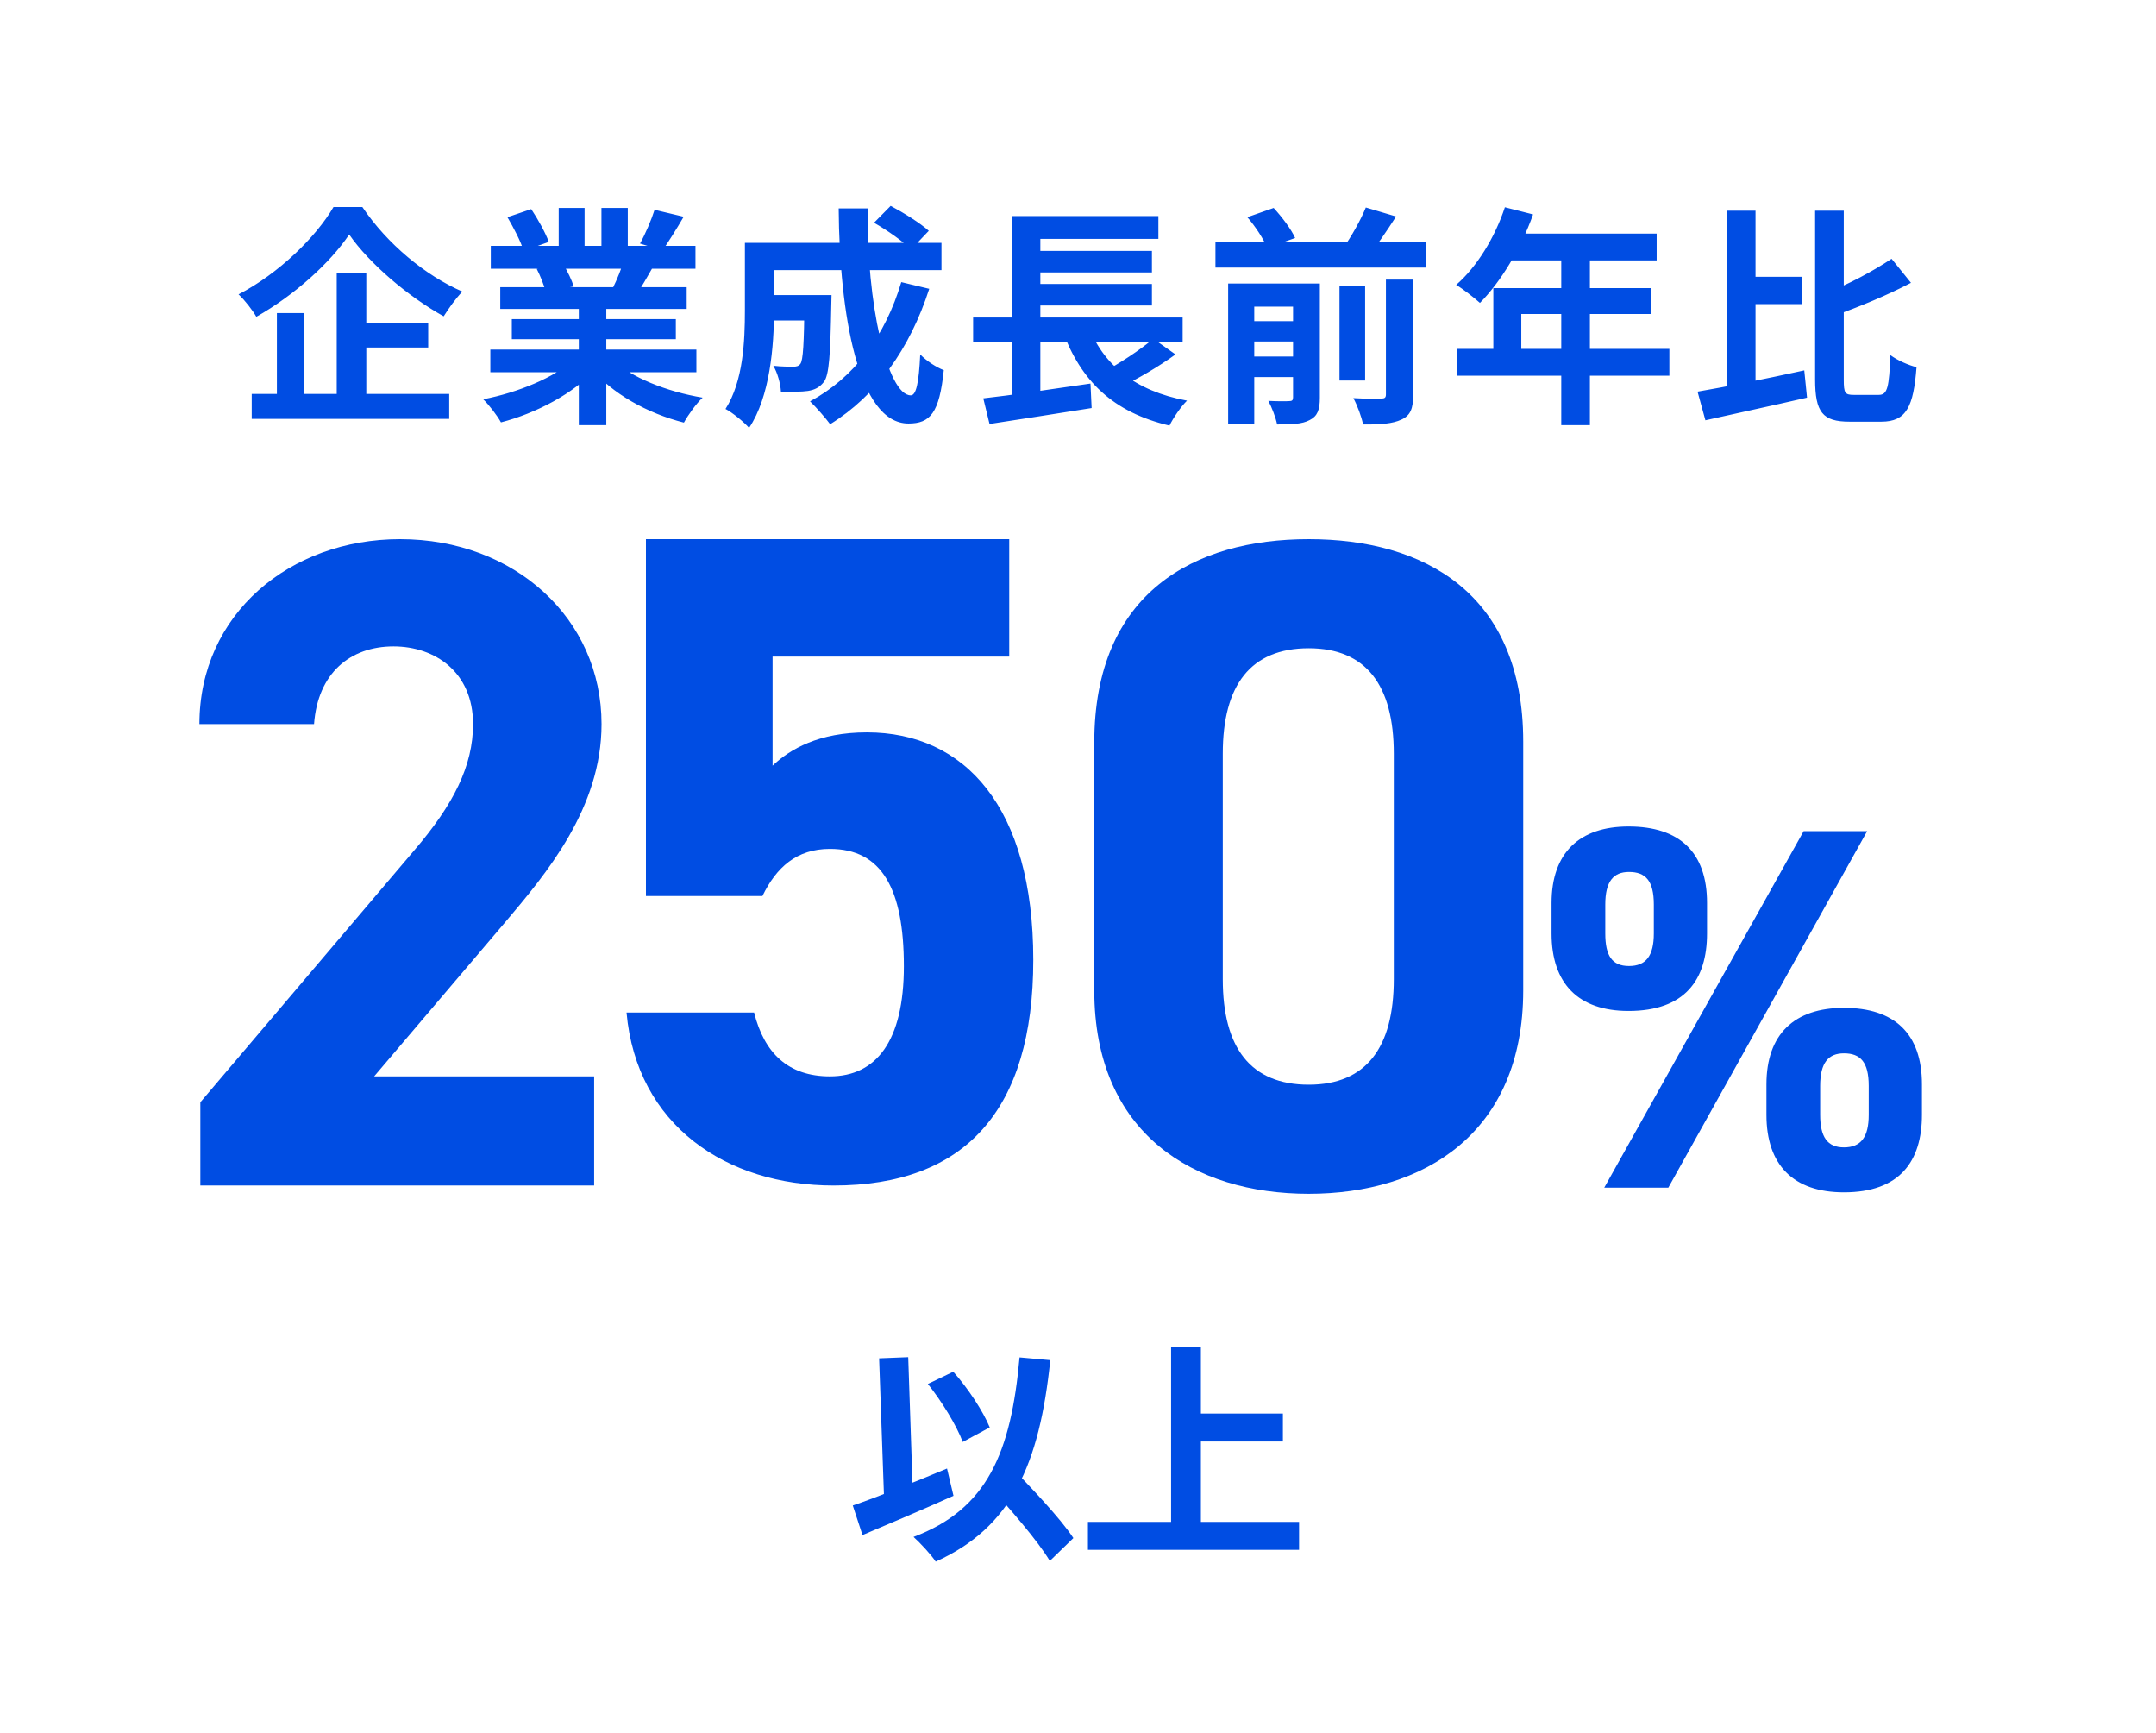 <svg width="112" height="90" viewBox="0 0 112 90" fill="none" xmlns="http://www.w3.org/2000/svg">
<rect width="112" height="90" fill="white"/>
<path d="M43.112 44.087C41.383 44.087 40.327 45.048 39.606 46.536H33.555V28H52.428V34.099H40.134V39.765C41.047 38.901 42.536 38.036 45.033 38.036C50.123 38.036 53.677 41.926 53.677 49.85C53.677 57.678 50.123 61.568 43.304 61.568C37.733 61.568 33.075 58.446 32.547 52.587H39.174C39.702 54.7 40.951 55.901 43.112 55.901C45.513 55.901 46.954 54.076 46.954 50.186C46.954 46.152 45.801 44.087 43.112 44.087Z" fill="#004DE3"/>
<path d="M30.865 55.901V61.568H10.407V57.246L21.501 44.184C23.566 41.782 24.574 39.766 24.574 37.605C24.574 34.915 22.605 33.571 20.444 33.571C18.187 33.571 16.506 34.963 16.314 37.605H10.359C10.359 31.89 15.066 28 20.78 28C26.735 28 31.249 32.13 31.249 37.605C31.249 41.975 28.368 45.384 26.255 47.881L19.436 55.901H30.865Z" fill="#004DE3"/>
<path d="M79.128 38.517V51.435C79.128 58.879 73.942 62 67.987 62C62.032 62 56.846 58.879 56.846 51.435V38.565C56.846 30.785 62.032 28 67.987 28C73.942 28 79.128 30.785 79.128 38.517ZM72.405 39.141C72.405 35.588 70.964 33.667 67.987 33.667C64.962 33.667 63.521 35.588 63.521 39.141V50.859C63.521 54.412 64.962 56.333 67.987 56.333C70.964 56.333 72.405 54.412 72.405 50.859V39.141Z" fill="#004DE3"/>
<path d="M93.696 43.165H96.996L86.665 61.682H83.337L93.696 43.165ZM99.841 56.315V57.898C99.841 60.314 98.687 61.924 95.789 61.924C93.159 61.924 91.763 60.502 91.763 57.898V56.315C91.763 53.712 93.213 52.343 95.789 52.343C98.419 52.343 99.841 53.685 99.841 56.315ZM95.789 59.589C96.674 59.589 97.077 59.052 97.077 57.898V56.396C97.077 55.161 96.648 54.705 95.789 54.705C94.984 54.705 94.554 55.188 94.554 56.396V57.898C94.554 59.052 94.93 59.589 95.789 59.589ZM88.677 46.896V48.479C88.677 50.894 87.523 52.504 84.598 52.504C81.995 52.504 80.6 51.082 80.6 48.479V46.896C80.6 44.292 82.049 42.924 84.598 42.924C87.255 42.924 88.677 44.266 88.677 46.896ZM84.625 50.17C85.511 50.17 85.913 49.633 85.913 48.479V46.976C85.913 45.742 85.484 45.285 84.625 45.285C83.82 45.285 83.391 45.769 83.391 46.976V48.479C83.391 49.633 83.739 50.17 84.625 50.17Z" fill="#004DE3"/>
<path d="M18.14 12.18C17.156 13.644 15.308 15.324 13.316 16.452C13.124 16.116 12.716 15.588 12.392 15.288C14.48 14.208 16.424 12.3 17.324 10.752H18.824C20.12 12.672 22.088 14.304 24.02 15.144C23.66 15.516 23.324 15.996 23.048 16.428C21.188 15.396 19.172 13.668 18.14 12.18ZM18.212 16.764H22.244V18.048H18.212V16.764ZM13.076 20.46H23.336V21.756H13.076V20.46ZM17.492 14.184H19.028V21.156H17.492V14.184ZM14.384 16.26H15.8V21.12H14.384V16.26ZM25.472 18.156H36.176V19.332H25.472V18.156ZM25.496 12.768H36.128V13.956H25.496V12.768ZM25.988 14.916H35.672V16.044H25.988V14.916ZM26.588 16.572H35.108V17.616H26.588V16.572ZM30.068 15.492H31.496V22.08H30.068V15.492ZM29.024 10.8H30.368V13.332H29.024V10.8ZM31.244 10.8H32.612V13.248H31.244V10.8ZM29.804 18.684L30.932 19.188C29.792 20.436 27.872 21.456 26.024 21.936C25.832 21.588 25.412 21.036 25.1 20.736C26.912 20.388 28.82 19.596 29.804 18.684ZM31.784 18.648C32.756 19.596 34.628 20.34 36.5 20.652C36.176 20.952 35.744 21.552 35.528 21.948C33.632 21.468 31.796 20.448 30.668 19.092L31.784 18.648ZM34.004 10.896L35.516 11.256C35.132 11.916 34.724 12.564 34.412 13.008L33.248 12.648C33.524 12.156 33.836 11.424 34.004 10.896ZM32.42 13.476L33.944 13.824C33.62 14.4 33.308 14.928 33.056 15.312L31.832 14.964C32.048 14.532 32.3 13.92 32.42 13.476ZM26.36 11.28L27.596 10.86C27.944 11.376 28.34 12.096 28.508 12.564L27.2 13.032C27.068 12.564 26.684 11.832 26.36 11.28ZM27.884 13.968L29.276 13.752C29.48 14.088 29.708 14.556 29.804 14.88L28.34 15.132C28.268 14.82 28.064 14.316 27.884 13.968ZM39.572 15.324H42.344V16.644H39.572V15.324ZM41.792 15.324H43.196C43.196 15.324 43.184 15.684 43.184 15.852C43.136 18.396 43.076 19.464 42.8 19.836C42.56 20.136 42.32 20.244 41.972 20.304C41.648 20.352 41.132 20.352 40.568 20.34C40.544 19.92 40.388 19.356 40.172 18.996C40.604 19.044 41.012 19.044 41.204 19.044C41.372 19.044 41.48 19.02 41.576 18.9C41.72 18.708 41.768 17.868 41.792 15.54V15.324ZM45.404 11.568L46.268 10.692C46.928 11.04 47.816 11.592 48.248 11.988L47.324 12.96C46.928 12.54 46.076 11.952 45.404 11.568ZM46.82 14.652L48.272 15C47.264 18.132 45.5 20.568 43.124 22.032C42.908 21.732 42.38 21.132 42.08 20.844C44.384 19.608 45.992 17.436 46.82 14.652ZM39.656 12.612H48.908V14.028H39.656V12.612ZM38.696 12.612H40.208V16.14C40.208 17.94 40.004 20.604 38.912 22.224C38.672 21.936 38.024 21.408 37.688 21.24C38.612 19.8 38.696 17.7 38.696 16.128V12.612ZM43.568 10.824H45.08C44.996 15.72 46.1 20.532 47.312 20.532C47.588 20.532 47.732 19.92 47.804 18.408C48.128 18.744 48.644 19.08 49.028 19.224C48.8 21.456 48.32 21.996 47.192 21.996C44.576 21.996 43.604 16.296 43.568 10.824ZM50.552 16.488H61.436V17.748H50.552V16.488ZM53.36 13.032H59.84V14.148H53.36V13.032ZM53.36 14.748H59.84V15.864H53.36V14.748ZM51.08 20.688C52.496 20.532 54.656 20.208 56.648 19.92L56.708 21.192C54.86 21.492 52.868 21.792 51.404 22.02L51.08 20.688ZM56.504 16.836C57.272 18.936 58.952 20.304 61.664 20.808C61.352 21.108 60.944 21.708 60.752 22.104C57.812 21.408 56.156 19.788 55.184 17.16L56.504 16.836ZM59.912 17.592L61.064 18.408C60.188 19.044 59.096 19.68 58.256 20.076L57.296 19.332C58.124 18.9 59.24 18.168 59.912 17.592ZM52.568 11.22H60.176V12.408H54.044V17.016H52.568V11.22ZM52.556 16.86H54.044V20.856L52.556 21.012V16.86ZM63.14 12.588H74.06V13.896H63.14V12.588ZM64.556 16.68H67.676V17.736H64.556V16.68ZM64.556 18.516H67.676V19.584H64.556V18.516ZM69.584 14.844H70.916V19.764H69.584V14.844ZM67.172 14.724H68.564V20.664C68.564 21.276 68.444 21.612 68.036 21.816C67.64 22.032 67.088 22.044 66.344 22.044C66.272 21.684 66.068 21.156 65.888 20.82C66.332 20.844 66.824 20.844 66.968 20.832C67.124 20.832 67.172 20.784 67.172 20.64V14.724ZM71.996 14.52H73.412V20.508C73.412 21.204 73.28 21.576 72.8 21.792C72.344 22.008 71.696 22.056 70.808 22.044C70.736 21.66 70.508 21.048 70.304 20.676C70.916 20.712 71.54 20.712 71.744 20.7C71.936 20.7 71.996 20.652 71.996 20.484V14.52ZM64.796 11.28L66.164 10.8C66.596 11.268 67.076 11.904 67.28 12.36L65.828 12.876C65.66 12.444 65.216 11.76 64.796 11.28ZM70.952 10.776L72.524 11.244C72.032 12.012 71.504 12.78 71.084 13.308L69.788 12.864C70.196 12.3 70.688 11.424 70.952 10.776ZM63.8 14.724H67.58V15.924H65.156V22.008H63.8V14.724ZM78.176 10.764L79.64 11.136C79.004 12.924 77.948 14.652 76.88 15.732C76.604 15.48 75.992 15 75.644 14.796C76.724 13.86 77.66 12.324 78.176 10.764ZM78.428 12.132H86.06V13.524H77.732L78.428 12.132ZM77.576 14.964H85.784V16.308H79.028V18.828H77.576V14.964ZM75.68 18.12H86.72V19.512H75.68V18.12ZM81.104 12.852H82.592V22.08H81.104V12.852ZM90.572 14.376H93.596V15.792H90.572V14.376ZM89.708 10.944H91.196V20.688L89.708 21.036V10.944ZM88.184 20.34C89.612 20.1 91.76 19.668 93.728 19.236L93.872 20.652C92.048 21.072 90.08 21.492 88.592 21.828L88.184 20.34ZM98.264 13.44L99.272 14.688C98.048 15.336 96.536 15.948 95.216 16.428C95.132 16.092 94.904 15.588 94.724 15.276C95.984 14.796 97.352 14.052 98.264 13.44ZM94.292 10.944H95.78V19.716C95.78 20.412 95.84 20.508 96.296 20.508C96.5 20.508 97.376 20.508 97.604 20.508C98.06 20.508 98.132 20.088 98.204 18.444C98.552 18.708 99.152 18.972 99.56 19.068C99.404 21.12 99.032 21.9 97.736 21.9C97.448 21.9 96.356 21.9 96.08 21.9C94.676 21.9 94.292 21.408 94.292 19.704V10.944Z" fill="#004DE3"/>
<path d="M48.2 71.876L49.52 71.24C50.3 72.116 51.068 73.292 51.416 74.132L50.012 74.888C49.7 74.048 48.932 72.788 48.2 71.876ZM44.3 78.188C45.536 77.768 47.444 77 49.196 76.268L49.532 77.684C47.936 78.404 46.16 79.148 44.804 79.724L44.3 78.188ZM51.332 77.108L52.448 76.1C53.54 77.24 55.076 78.836 55.76 79.88L54.536 81.068C53.9 80 52.436 78.332 51.332 77.108ZM52.964 70.496L54.56 70.64C53.996 76.076 52.544 79.328 48.608 81.104C48.404 80.78 47.804 80.132 47.456 79.82C51.284 78.38 52.52 75.452 52.964 70.496ZM45.668 70.544L47.18 70.484L47.444 78.284L45.944 78.344L45.668 70.544ZM61.652 73.412H66.644V74.864H61.652V73.412ZM56.516 79.04H67.484V80.492H56.516V79.04ZM60.836 69.956H62.384V79.844H60.836V69.956Z" fill="#004DE3"/>
</svg>
